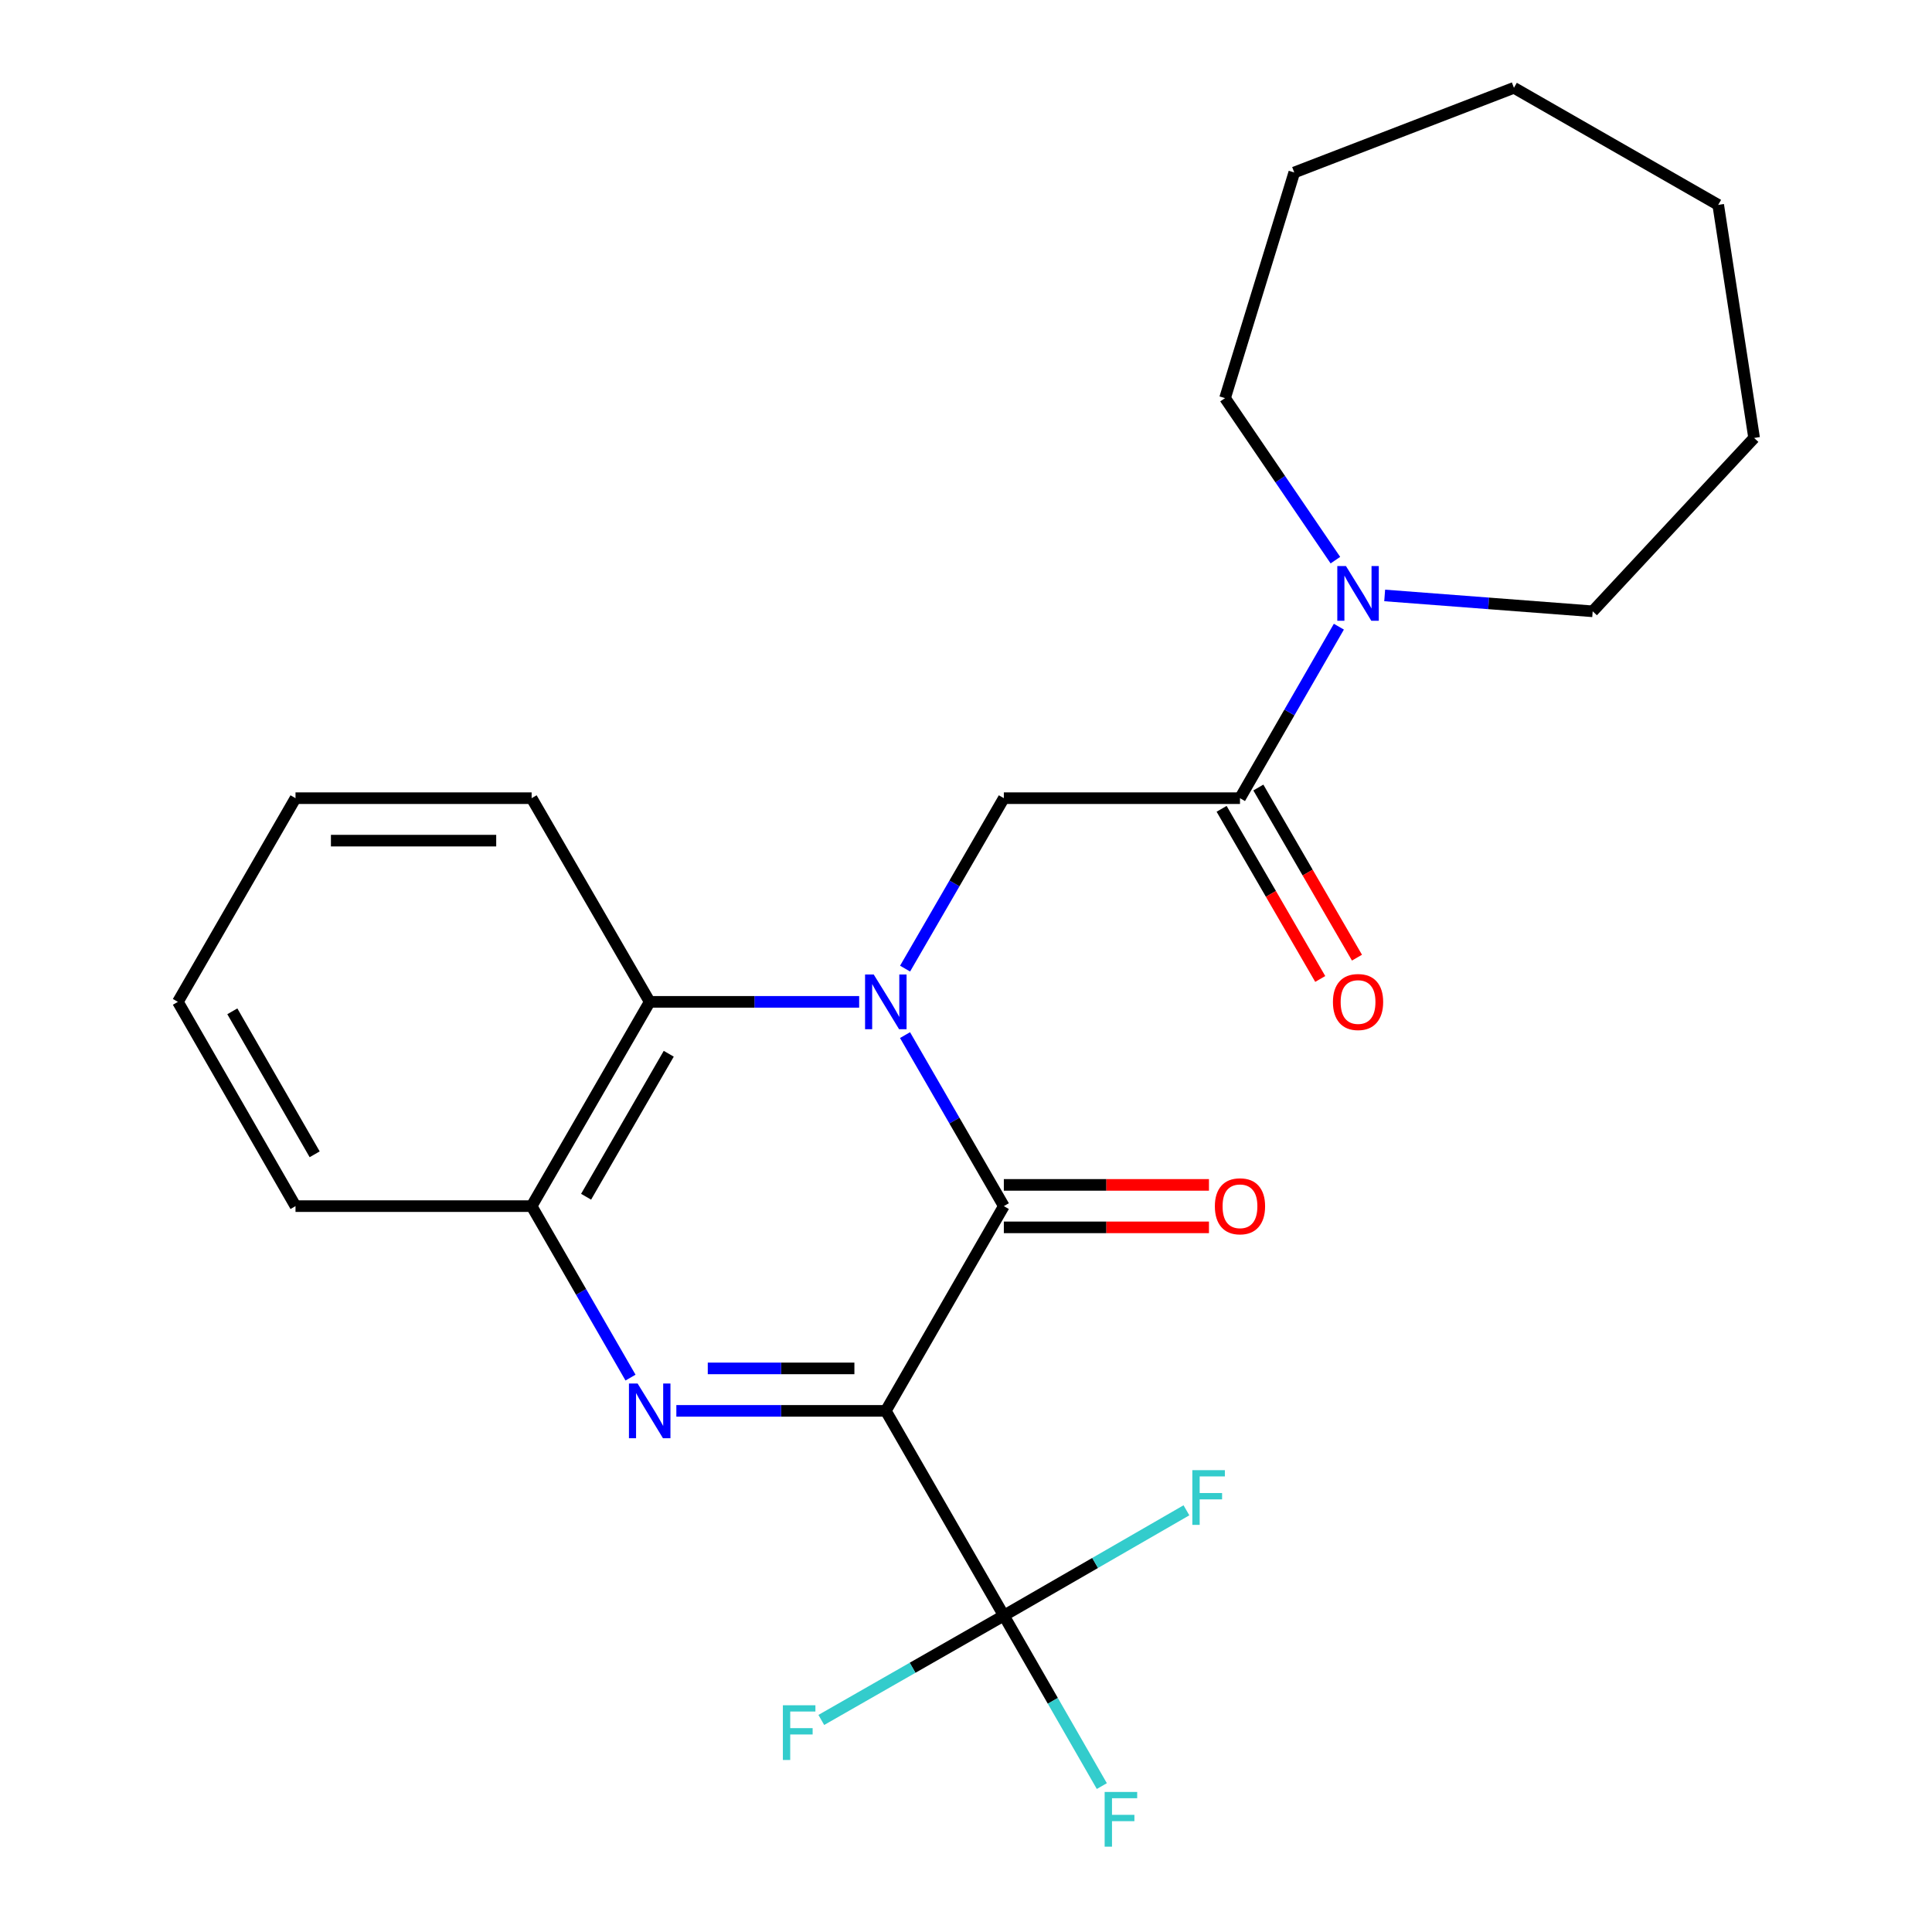 <?xml version='1.0' encoding='iso-8859-1'?>
<svg version='1.1' baseProfile='full'
              xmlns='http://www.w3.org/2000/svg'
                      xmlns:rdkit='http://www.rdkit.org/xml'
                      xmlns:xlink='http://www.w3.org/1999/xlink'
                  xml:space='preserve'
width='1000px' height='1000px' viewBox='0 0 1000 1000'>
<!-- END OF HEADER -->
<rect style='opacity:1.0;fill:#FFFFFF;stroke:none' width='1000' height='1000' x='0' y='0'> </rect>
<path class='bond-1' d='M 458.497,730.264 L 519.586,624.29' style='fill:none;fill-rule:evenodd;stroke:#000000;stroke-width:6px;stroke-linecap:butt;stroke-linejoin:miter;stroke-opacity:1' />
<path class='bond-2' d='M 458.497,730.264 L 404.287,730.264' style='fill:none;fill-rule:evenodd;stroke:#000000;stroke-width:6px;stroke-linecap:butt;stroke-linejoin:miter;stroke-opacity:1' />
<path class='bond-2' d='M 404.287,730.264 L 350.078,730.264' style='fill:none;fill-rule:evenodd;stroke:#0000FF;stroke-width:6px;stroke-linecap:butt;stroke-linejoin:miter;stroke-opacity:1' />
<path class='bond-2' d='M 442.234,708.285 L 404.287,708.285' style='fill:none;fill-rule:evenodd;stroke:#000000;stroke-width:6px;stroke-linecap:butt;stroke-linejoin:miter;stroke-opacity:1' />
<path class='bond-2' d='M 404.287,708.285 L 366.341,708.285' style='fill:none;fill-rule:evenodd;stroke:#0000FF;stroke-width:6px;stroke-linecap:butt;stroke-linejoin:miter;stroke-opacity:1' />
<path class='bond-3' d='M 458.497,730.264 L 519.586,836.226' style='fill:none;fill-rule:evenodd;stroke:#000000;stroke-width:6px;stroke-linecap:butt;stroke-linejoin:miter;stroke-opacity:1' />
<path class='bond-0' d='M 468.442,535.772 L 494.014,580.031' style='fill:none;fill-rule:evenodd;stroke:#0000FF;stroke-width:6px;stroke-linecap:butt;stroke-linejoin:miter;stroke-opacity:1' />
<path class='bond-0' d='M 494.014,580.031 L 519.586,624.29' style='fill:none;fill-rule:evenodd;stroke:#000000;stroke-width:6px;stroke-linecap:butt;stroke-linejoin:miter;stroke-opacity:1' />
<path class='bond-4' d='M 468.467,501.354 L 494.026,457.244' style='fill:none;fill-rule:evenodd;stroke:#0000FF;stroke-width:6px;stroke-linecap:butt;stroke-linejoin:miter;stroke-opacity:1' />
<path class='bond-4' d='M 494.026,457.244 L 519.586,413.135' style='fill:none;fill-rule:evenodd;stroke:#000000;stroke-width:6px;stroke-linecap:butt;stroke-linejoin:miter;stroke-opacity:1' />
<path class='bond-24' d='M 444.701,518.56 L 390.492,518.56' style='fill:none;fill-rule:evenodd;stroke:#0000FF;stroke-width:6px;stroke-linecap:butt;stroke-linejoin:miter;stroke-opacity:1' />
<path class='bond-24' d='M 390.492,518.56 L 336.283,518.56' style='fill:none;fill-rule:evenodd;stroke:#000000;stroke-width:6px;stroke-linecap:butt;stroke-linejoin:miter;stroke-opacity:1' />
<path class='bond-9' d='M 519.586,635.279 L 572.671,635.279' style='fill:none;fill-rule:evenodd;stroke:#000000;stroke-width:6px;stroke-linecap:butt;stroke-linejoin:miter;stroke-opacity:1' />
<path class='bond-9' d='M 572.671,635.279 L 625.756,635.279' style='fill:none;fill-rule:evenodd;stroke:#FF0000;stroke-width:6px;stroke-linecap:butt;stroke-linejoin:miter;stroke-opacity:1' />
<path class='bond-9' d='M 519.586,613.3 L 572.671,613.3' style='fill:none;fill-rule:evenodd;stroke:#000000;stroke-width:6px;stroke-linecap:butt;stroke-linejoin:miter;stroke-opacity:1' />
<path class='bond-9' d='M 572.671,613.3 L 625.756,613.3' style='fill:none;fill-rule:evenodd;stroke:#FF0000;stroke-width:6px;stroke-linecap:butt;stroke-linejoin:miter;stroke-opacity:1' />
<path class='bond-7' d='M 326.353,713.046 L 300.761,668.668' style='fill:none;fill-rule:evenodd;stroke:#0000FF;stroke-width:6px;stroke-linecap:butt;stroke-linejoin:miter;stroke-opacity:1' />
<path class='bond-7' d='M 300.761,668.668 L 275.169,624.29' style='fill:none;fill-rule:evenodd;stroke:#000000;stroke-width:6px;stroke-linecap:butt;stroke-linejoin:miter;stroke-opacity:1' />
<path class='bond-11' d='M 519.586,836.226 L 566.839,808.979' style='fill:none;fill-rule:evenodd;stroke:#000000;stroke-width:6px;stroke-linecap:butt;stroke-linejoin:miter;stroke-opacity:1' />
<path class='bond-11' d='M 566.839,808.979 L 614.093,781.732' style='fill:none;fill-rule:evenodd;stroke:#33CCCC;stroke-width:6px;stroke-linecap:butt;stroke-linejoin:miter;stroke-opacity:1' />
<path class='bond-12' d='M 519.586,836.226 L 544.943,880.35' style='fill:none;fill-rule:evenodd;stroke:#000000;stroke-width:6px;stroke-linecap:butt;stroke-linejoin:miter;stroke-opacity:1' />
<path class='bond-12' d='M 544.943,880.35 L 570.301,924.475' style='fill:none;fill-rule:evenodd;stroke:#33CCCC;stroke-width:6px;stroke-linecap:butt;stroke-linejoin:miter;stroke-opacity:1' />
<path class='bond-13' d='M 519.586,836.226 L 472.346,863.235' style='fill:none;fill-rule:evenodd;stroke:#000000;stroke-width:6px;stroke-linecap:butt;stroke-linejoin:miter;stroke-opacity:1' />
<path class='bond-13' d='M 472.346,863.235 L 425.107,890.243' style='fill:none;fill-rule:evenodd;stroke:#33CCCC;stroke-width:6px;stroke-linecap:butt;stroke-linejoin:miter;stroke-opacity:1' />
<path class='bond-6' d='M 519.586,413.135 L 641.812,413.135' style='fill:none;fill-rule:evenodd;stroke:#000000;stroke-width:6px;stroke-linecap:butt;stroke-linejoin:miter;stroke-opacity:1' />
<path class='bond-5' d='M 336.283,518.56 L 275.169,624.29' style='fill:none;fill-rule:evenodd;stroke:#000000;stroke-width:6px;stroke-linecap:butt;stroke-linejoin:miter;stroke-opacity:1' />
<path class='bond-5' d='M 346.144,545.418 L 303.365,619.429' style='fill:none;fill-rule:evenodd;stroke:#000000;stroke-width:6px;stroke-linecap:butt;stroke-linejoin:miter;stroke-opacity:1' />
<path class='bond-16' d='M 336.283,518.56 L 275.169,413.135' style='fill:none;fill-rule:evenodd;stroke:#000000;stroke-width:6px;stroke-linecap:butt;stroke-linejoin:miter;stroke-opacity:1' />
<path class='bond-8' d='M 641.812,413.135 L 667.404,368.751' style='fill:none;fill-rule:evenodd;stroke:#000000;stroke-width:6px;stroke-linecap:butt;stroke-linejoin:miter;stroke-opacity:1' />
<path class='bond-8' d='M 667.404,368.751 L 692.997,324.367' style='fill:none;fill-rule:evenodd;stroke:#0000FF;stroke-width:6px;stroke-linecap:butt;stroke-linejoin:miter;stroke-opacity:1' />
<path class='bond-10' d='M 632.304,418.646 L 657.827,462.675' style='fill:none;fill-rule:evenodd;stroke:#000000;stroke-width:6px;stroke-linecap:butt;stroke-linejoin:miter;stroke-opacity:1' />
<path class='bond-10' d='M 657.827,462.675 L 683.351,506.705' style='fill:none;fill-rule:evenodd;stroke:#FF0000;stroke-width:6px;stroke-linecap:butt;stroke-linejoin:miter;stroke-opacity:1' />
<path class='bond-10' d='M 651.319,407.624 L 676.842,451.653' style='fill:none;fill-rule:evenodd;stroke:#000000;stroke-width:6px;stroke-linecap:butt;stroke-linejoin:miter;stroke-opacity:1' />
<path class='bond-10' d='M 676.842,451.653 L 702.365,495.682' style='fill:none;fill-rule:evenodd;stroke:#FF0000;stroke-width:6px;stroke-linecap:butt;stroke-linejoin:miter;stroke-opacity:1' />
<path class='bond-17' d='M 275.169,624.29 L 152.955,624.29' style='fill:none;fill-rule:evenodd;stroke:#000000;stroke-width:6px;stroke-linecap:butt;stroke-linejoin:miter;stroke-opacity:1' />
<path class='bond-14' d='M 716.71,308.2 L 770.54,312.308' style='fill:none;fill-rule:evenodd;stroke:#0000FF;stroke-width:6px;stroke-linecap:butt;stroke-linejoin:miter;stroke-opacity:1' />
<path class='bond-14' d='M 770.54,312.308 L 824.37,316.416' style='fill:none;fill-rule:evenodd;stroke:#000000;stroke-width:6px;stroke-linecap:butt;stroke-linejoin:miter;stroke-opacity:1' />
<path class='bond-15' d='M 691.199,289.931 L 662.641,248.001' style='fill:none;fill-rule:evenodd;stroke:#0000FF;stroke-width:6px;stroke-linecap:butt;stroke-linejoin:miter;stroke-opacity:1' />
<path class='bond-15' d='M 662.641,248.001 L 634.083,206.07' style='fill:none;fill-rule:evenodd;stroke:#000000;stroke-width:6px;stroke-linecap:butt;stroke-linejoin:miter;stroke-opacity:1' />
<path class='bond-18' d='M 824.37,316.416 L 907.926,226.682' style='fill:none;fill-rule:evenodd;stroke:#000000;stroke-width:6px;stroke-linecap:butt;stroke-linejoin:miter;stroke-opacity:1' />
<path class='bond-19' d='M 634.083,206.07 L 669.908,89.278' style='fill:none;fill-rule:evenodd;stroke:#000000;stroke-width:6px;stroke-linecap:butt;stroke-linejoin:miter;stroke-opacity:1' />
<path class='bond-25' d='M 275.169,413.135 L 152.955,413.135' style='fill:none;fill-rule:evenodd;stroke:#000000;stroke-width:6px;stroke-linecap:butt;stroke-linejoin:miter;stroke-opacity:1' />
<path class='bond-25' d='M 256.837,435.114 L 171.287,435.114' style='fill:none;fill-rule:evenodd;stroke:#000000;stroke-width:6px;stroke-linecap:butt;stroke-linejoin:miter;stroke-opacity:1' />
<path class='bond-21' d='M 152.955,624.29 L 92.074,518.56' style='fill:none;fill-rule:evenodd;stroke:#000000;stroke-width:6px;stroke-linecap:butt;stroke-linejoin:miter;stroke-opacity:1' />
<path class='bond-21' d='M 162.87,597.463 L 120.253,523.452' style='fill:none;fill-rule:evenodd;stroke:#000000;stroke-width:6px;stroke-linecap:butt;stroke-linejoin:miter;stroke-opacity:1' />
<path class='bond-22' d='M 907.926,226.682 L 889.342,106.043' style='fill:none;fill-rule:evenodd;stroke:#000000;stroke-width:6px;stroke-linecap:butt;stroke-linejoin:miter;stroke-opacity:1' />
<path class='bond-23' d='M 669.908,89.278 L 783.612,45.455' style='fill:none;fill-rule:evenodd;stroke:#000000;stroke-width:6px;stroke-linecap:butt;stroke-linejoin:miter;stroke-opacity:1' />
<path class='bond-20' d='M 152.955,413.135 L 92.074,518.56' style='fill:none;fill-rule:evenodd;stroke:#000000;stroke-width:6px;stroke-linecap:butt;stroke-linejoin:miter;stroke-opacity:1' />
<path class='bond-26' d='M 889.342,106.043 L 783.612,45.455' style='fill:none;fill-rule:evenodd;stroke:#000000;stroke-width:6px;stroke-linecap:butt;stroke-linejoin:miter;stroke-opacity:1' />
<path  class='atom-1' d='M 452.237 504.4
L 461.517 519.4
Q 462.437 520.88, 463.917 523.56
Q 465.397 526.24, 465.477 526.4
L 465.477 504.4
L 469.237 504.4
L 469.237 532.72
L 465.357 532.72
L 455.397 516.32
Q 454.237 514.4, 452.997 512.2
Q 451.797 510, 451.437 509.32
L 451.437 532.72
L 447.757 532.72
L 447.757 504.4
L 452.237 504.4
' fill='#0000FF'/>
<path  class='atom-3' d='M 330.023 716.104
L 339.303 731.104
Q 340.223 732.584, 341.703 735.264
Q 343.183 737.944, 343.263 738.104
L 343.263 716.104
L 347.023 716.104
L 347.023 744.424
L 343.143 744.424
L 333.183 728.024
Q 332.023 726.104, 330.783 723.904
Q 329.583 721.704, 329.223 721.024
L 329.223 744.424
L 325.543 744.424
L 325.543 716.104
L 330.023 716.104
' fill='#0000FF'/>
<path  class='atom-9' d='M 696.665 292.988
L 705.945 307.988
Q 706.865 309.468, 708.345 312.148
Q 709.825 314.828, 709.905 314.988
L 709.905 292.988
L 713.665 292.988
L 713.665 321.308
L 709.785 321.308
L 699.825 304.908
Q 698.665 302.988, 697.425 300.788
Q 696.225 298.588, 695.865 297.908
L 695.865 321.308
L 692.185 321.308
L 692.185 292.988
L 696.665 292.988
' fill='#0000FF'/>
<path  class='atom-10' d='M 628.812 624.37
Q 628.812 617.57, 632.172 613.77
Q 635.532 609.97, 641.812 609.97
Q 648.092 609.97, 651.452 613.77
Q 654.812 617.57, 654.812 624.37
Q 654.812 631.25, 651.412 635.17
Q 648.012 639.05, 641.812 639.05
Q 635.572 639.05, 632.172 635.17
Q 628.812 631.29, 628.812 624.37
M 641.812 635.85
Q 646.132 635.85, 648.452 632.97
Q 650.812 630.05, 650.812 624.37
Q 650.812 618.81, 648.452 616.01
Q 646.132 613.17, 641.812 613.17
Q 637.492 613.17, 635.132 615.97
Q 632.812 618.77, 632.812 624.37
Q 632.812 630.09, 635.132 632.97
Q 637.492 635.85, 641.812 635.85
' fill='#FF0000'/>
<path  class='atom-11' d='M 689.925 518.64
Q 689.925 511.84, 693.285 508.04
Q 696.645 504.24, 702.925 504.24
Q 709.205 504.24, 712.565 508.04
Q 715.925 511.84, 715.925 518.64
Q 715.925 525.52, 712.525 529.44
Q 709.125 533.32, 702.925 533.32
Q 696.685 533.32, 693.285 529.44
Q 689.925 525.56, 689.925 518.64
M 702.925 530.12
Q 707.245 530.12, 709.565 527.24
Q 711.925 524.32, 711.925 518.64
Q 711.925 513.08, 709.565 510.28
Q 707.245 507.44, 702.925 507.44
Q 698.605 507.44, 696.245 510.24
Q 693.925 513.04, 693.925 518.64
Q 693.925 524.36, 696.245 527.24
Q 698.605 530.12, 702.925 530.12
' fill='#FF0000'/>
<path  class='atom-12' d='M 617.152 760.953
L 633.992 760.953
L 633.992 764.193
L 620.952 764.193
L 620.952 772.793
L 632.552 772.793
L 632.552 776.073
L 620.952 776.073
L 620.952 789.273
L 617.152 789.273
L 617.152 760.953
' fill='#33CCCC'/>
<path  class='atom-13' d='M 571.766 927.515
L 588.606 927.515
L 588.606 930.755
L 575.566 930.755
L 575.566 939.355
L 587.166 939.355
L 587.166 942.635
L 575.566 942.635
L 575.566 955.835
L 571.766 955.835
L 571.766 927.515
' fill='#33CCCC'/>
<path  class='atom-14' d='M 405.216 882.642
L 422.056 882.642
L 422.056 885.882
L 409.016 885.882
L 409.016 894.482
L 420.616 894.482
L 420.616 897.762
L 409.016 897.762
L 409.016 910.962
L 405.216 910.962
L 405.216 882.642
' fill='#33CCCC'/>
</svg>
